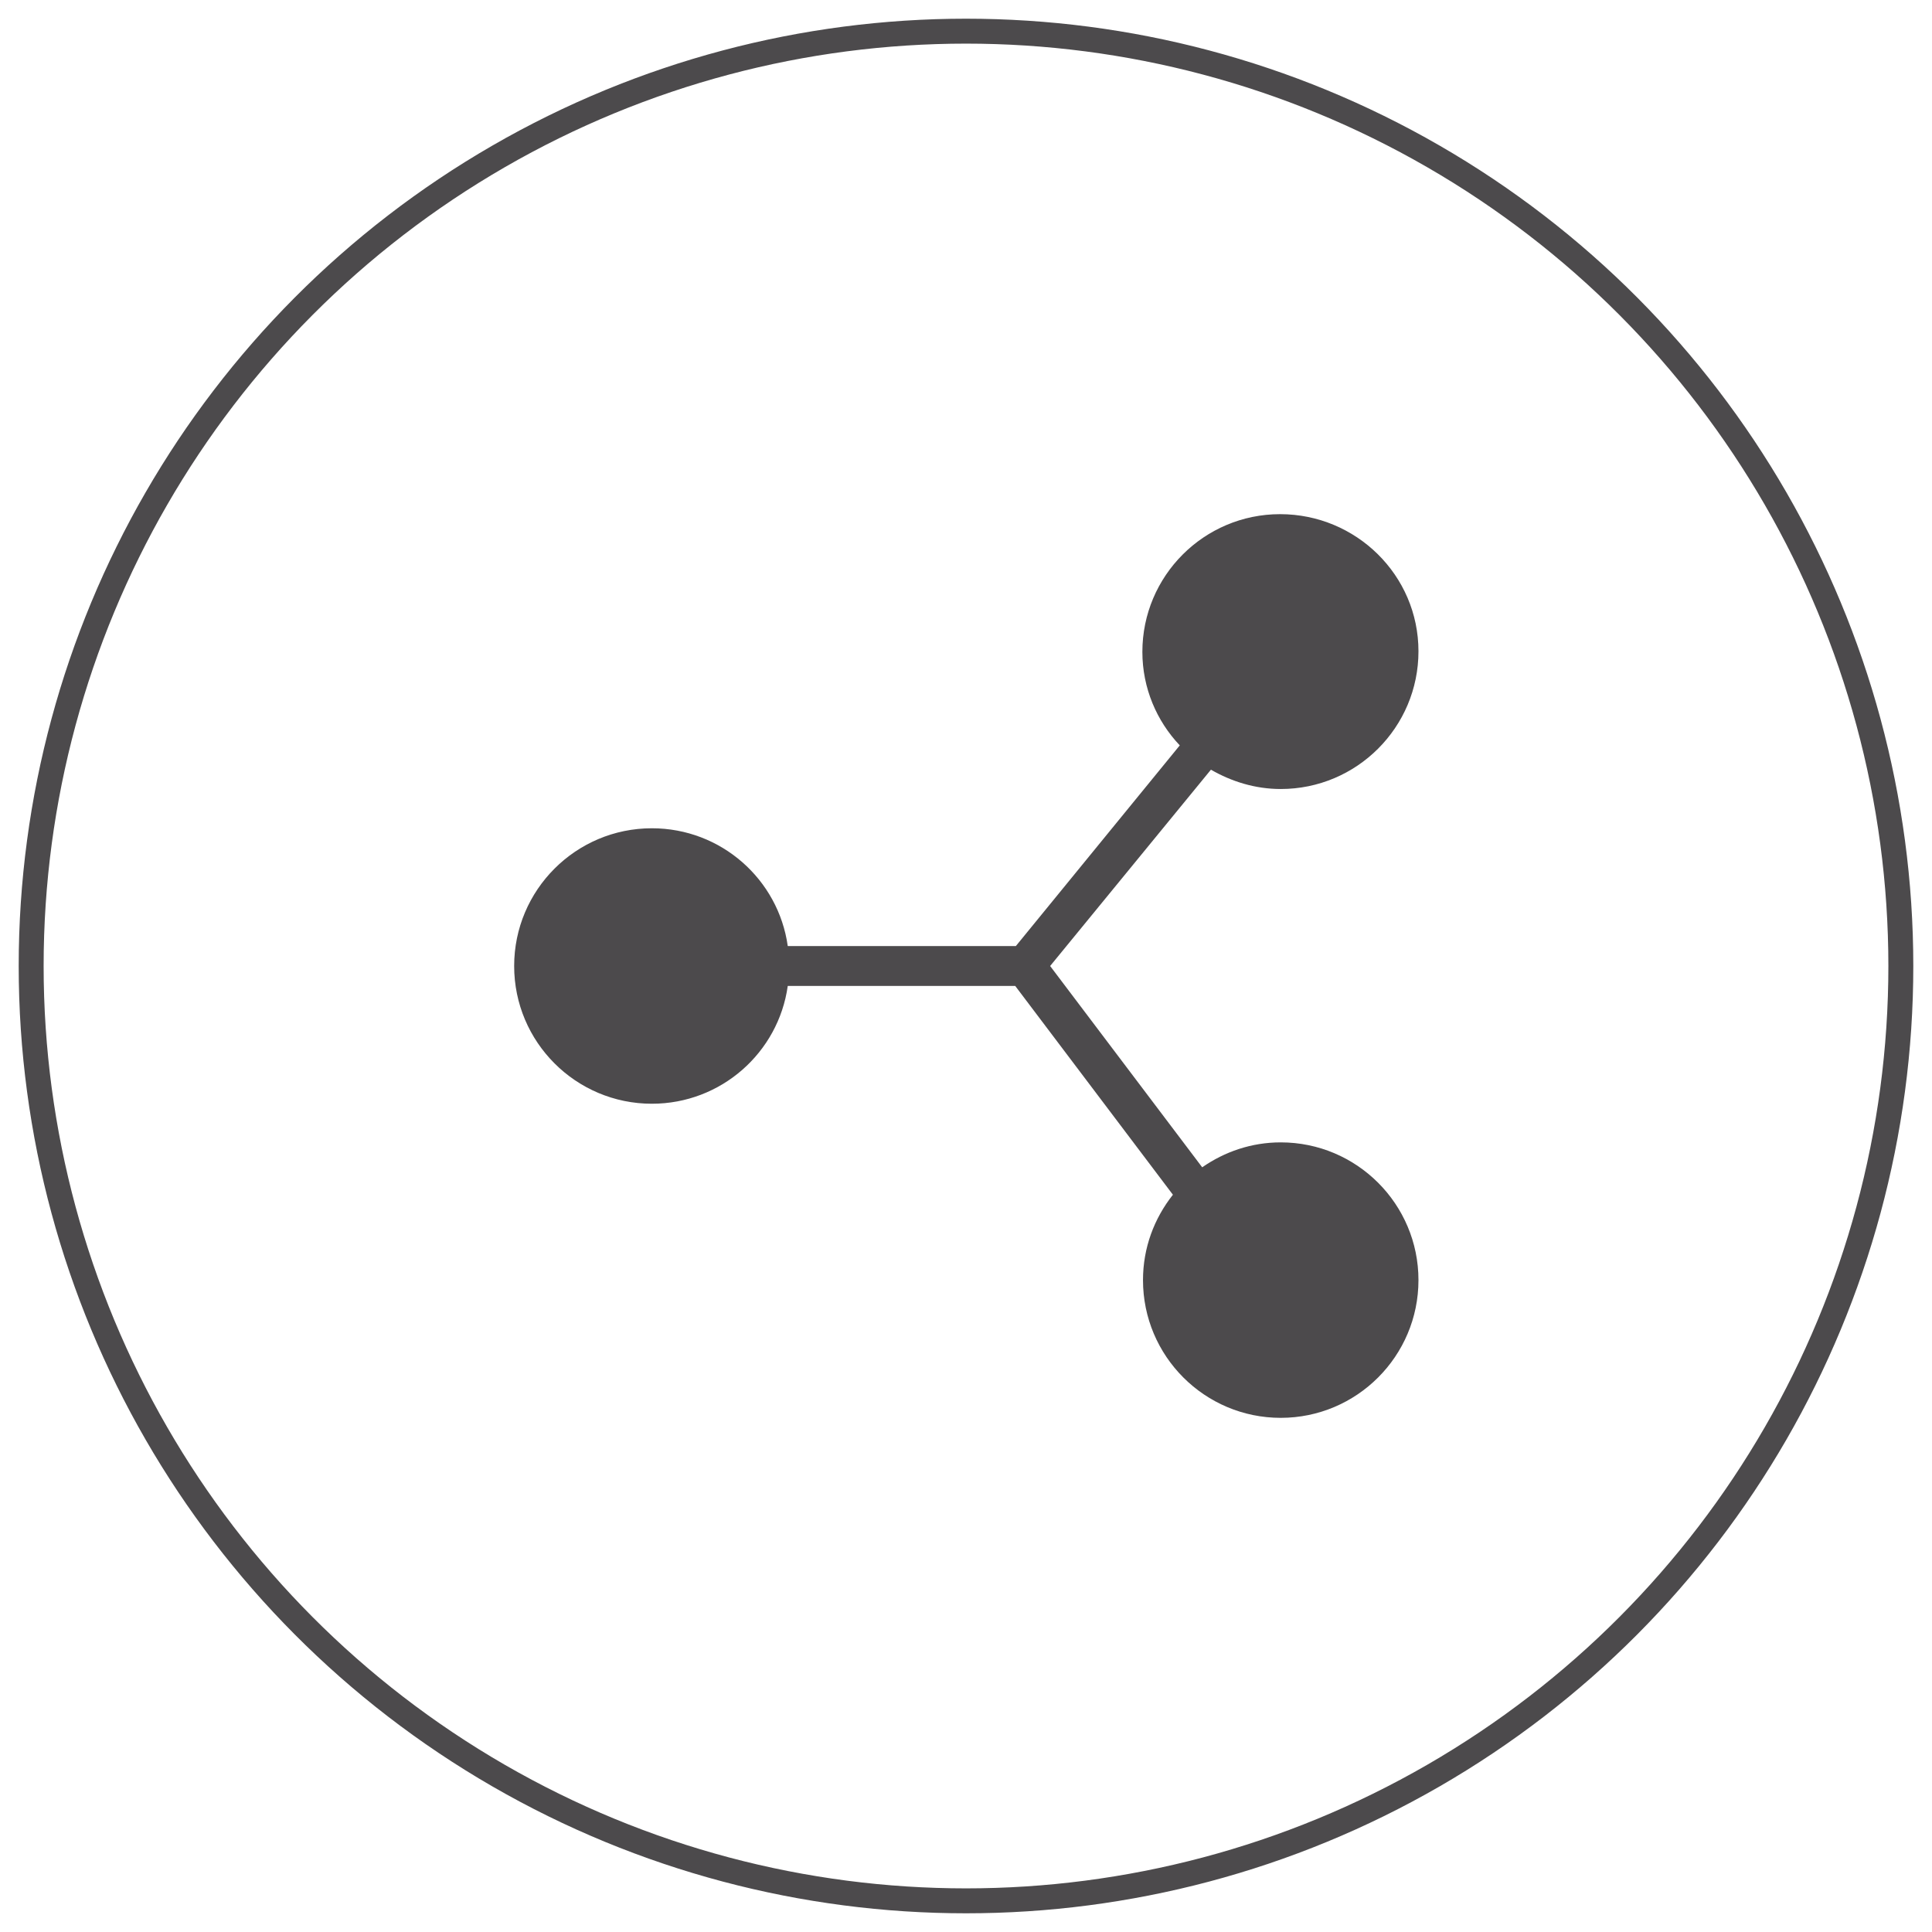 <svg xmlns="http://www.w3.org/2000/svg" xmlns:xlink="http://www.w3.org/1999/xlink" id="Calque_1" x="0px" y="0px" viewBox="0 0 310 310" style="enable-background:new 0 0 310 310;" xml:space="preserve"><style type="text/css">	.st0{fill:#E7B00A;stroke:#E7B00A;stroke-width:4;stroke-miterlimit:10;}	.st1{fill:#FFFFFF;}	.st2{fill:none;stroke:#E7B00A;stroke-width:4;stroke-miterlimit:10;}	.st3{fill:#4C4A4C;}	.st4{fill:none;stroke:#4C4A4C;stroke-width:4;stroke-miterlimit:10;}</style><circle class="st4" cx="155" cy="155" r="150"></circle><path class="st3" d="M205.4,82.5c-12.2,0-22.1,9.9-22.1,22.1c0,5.8,2.3,11.1,6,15L163,151.8h-36.6c-1.5-10.7-10.7-18.9-21.8-18.9 c-12.2,0-22.1,9.9-22.1,22.1s9.9,22.1,22.1,22.1c11.1,0,20.3-8.2,21.8-18.9h36.5l25.3,33.5c-3,3.8-4.8,8.5-4.8,13.7 c0,12.2,9.9,22.1,22.1,22.1s22.1-9.9,22.1-22.1s-9.9-22.1-22.1-22.1c-4.7,0-9,1.5-12.6,4l-24.4-32.3l25.8-31.5 c3.3,1.9,7.1,3.1,11.2,3.1c12.2,0,22.1-9.9,22.1-22.1S217.6,82.5,205.4,82.5z"></path></svg>